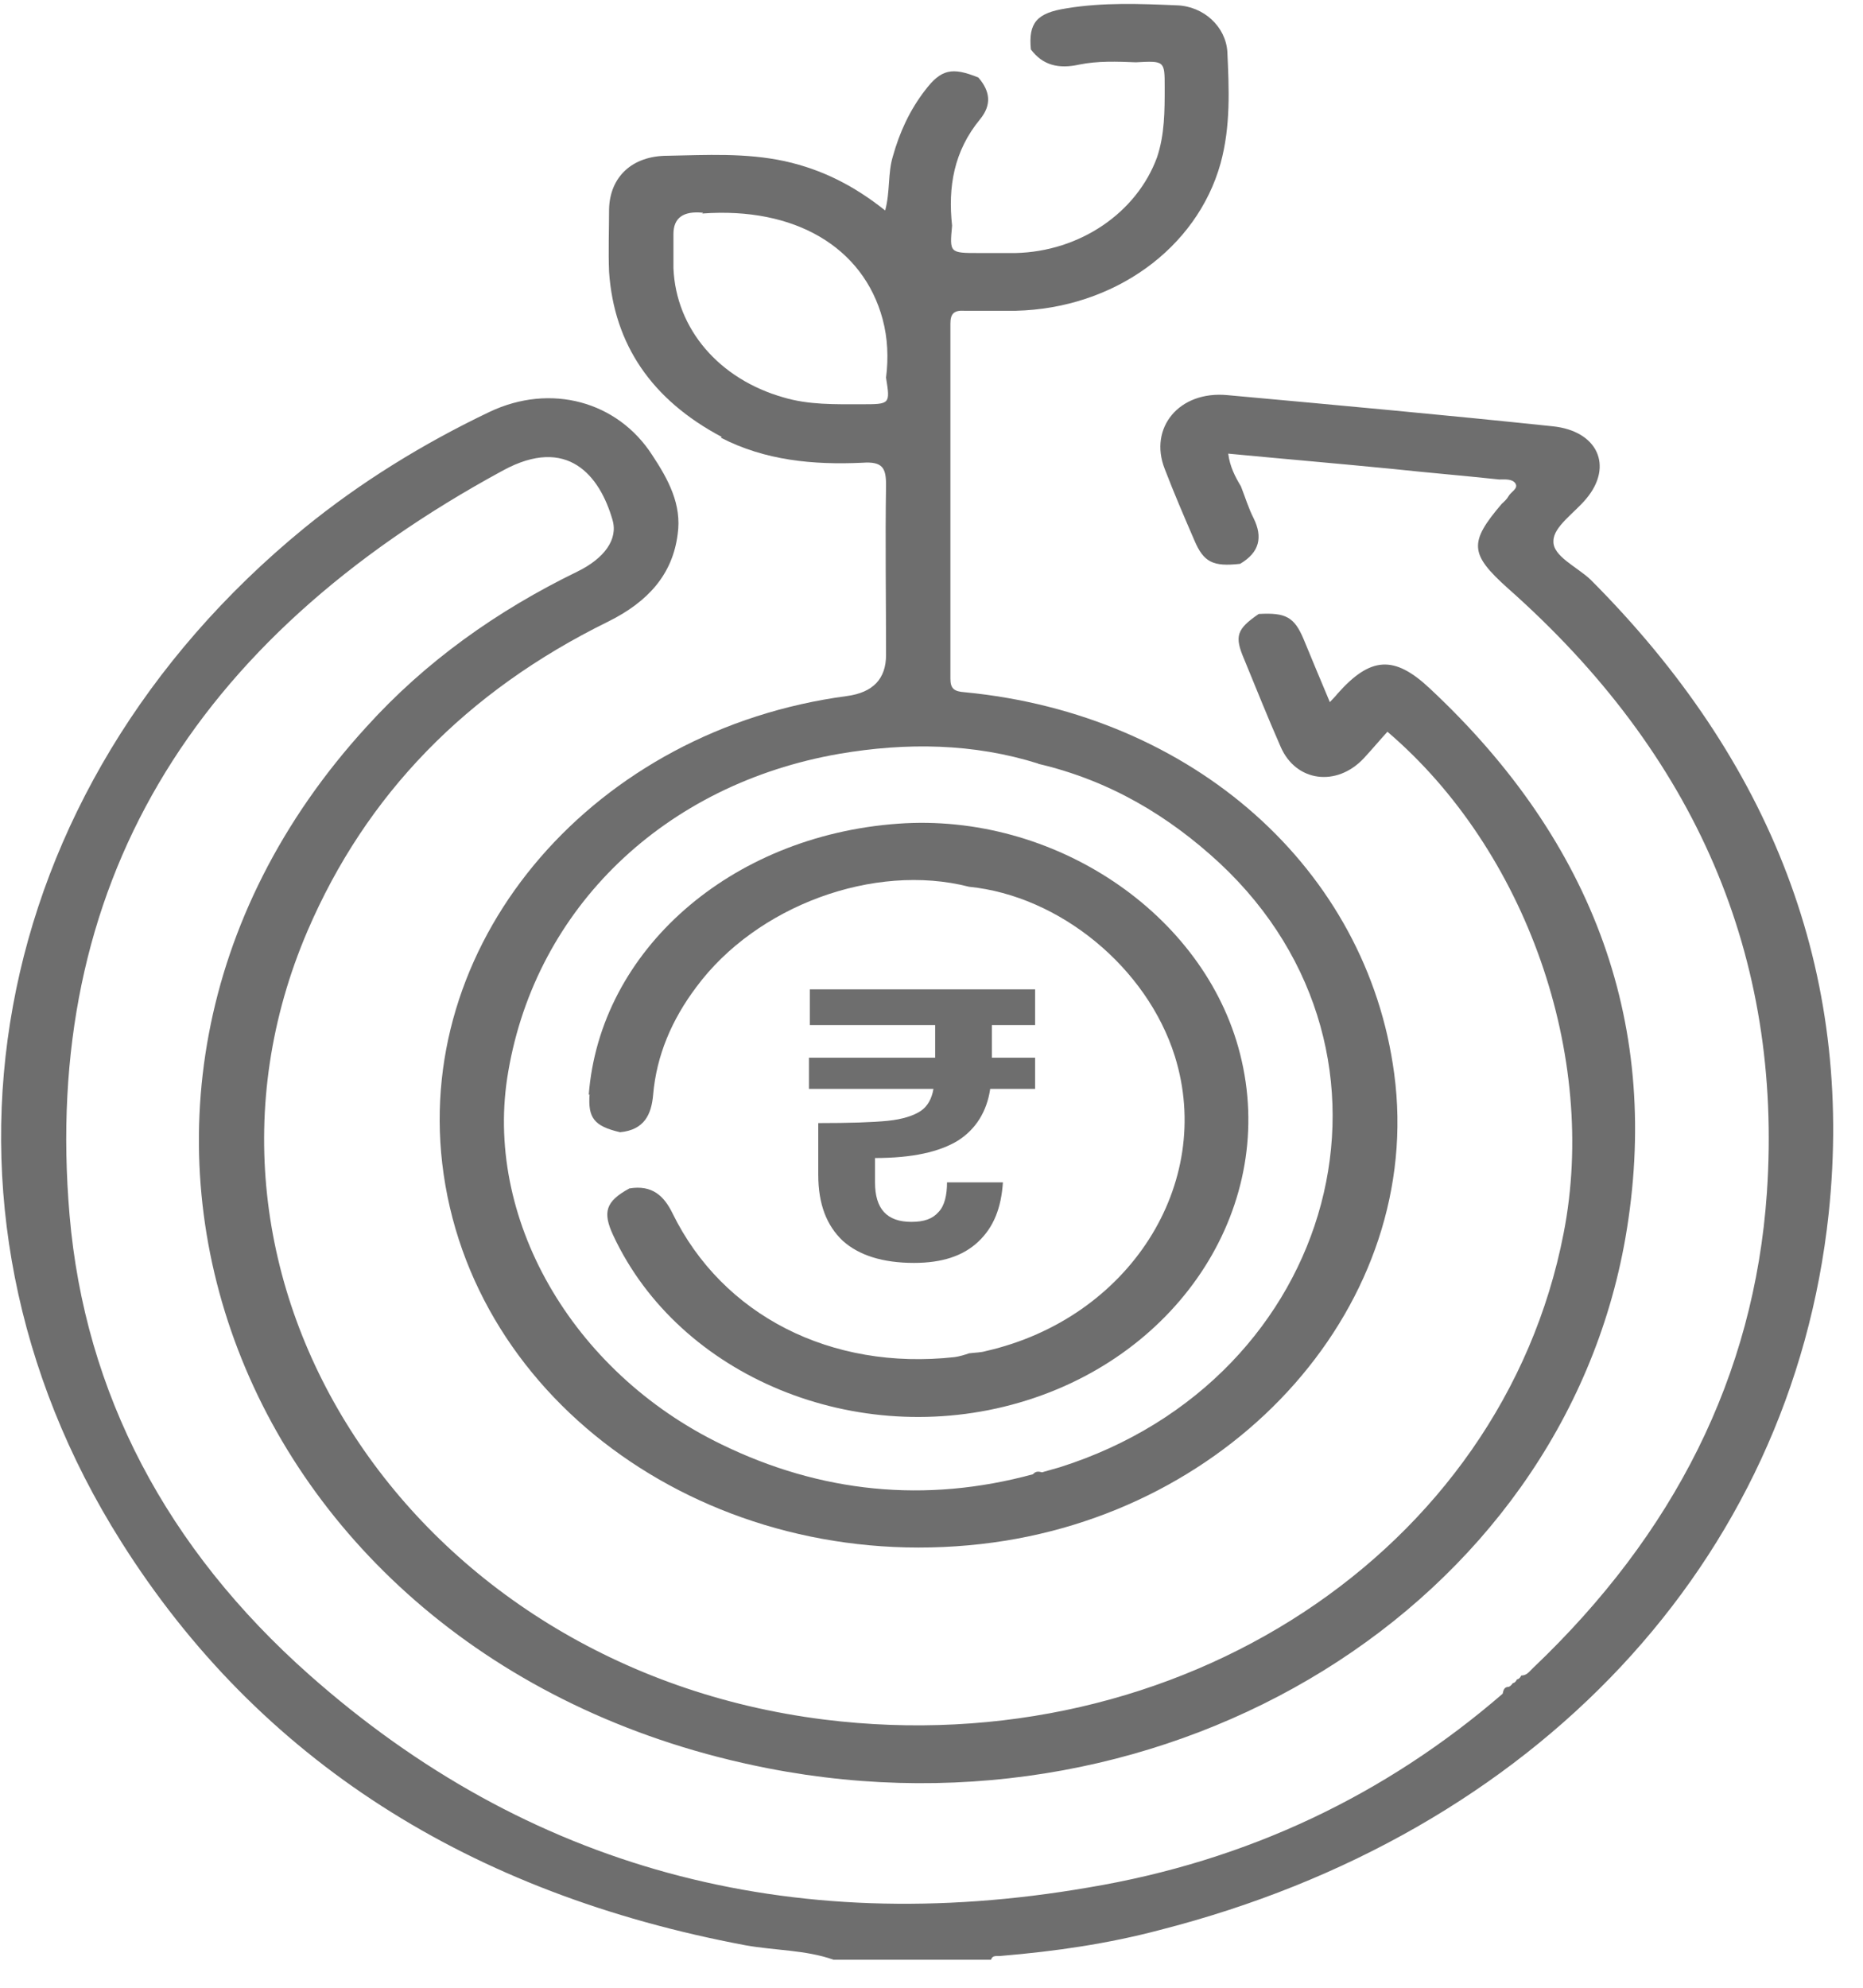 <svg width="60" height="64" viewBox="0 0 60 64" fill="none" xmlns="http://www.w3.org/2000/svg">
<path d="M51.23 18.667C50.794 18.251 50.003 17.909 50.03 17.419C50.03 16.955 50.712 16.514 51.094 16.049C51.967 14.998 51.449 13.872 50.003 13.725C46.511 13.358 43.02 13.04 39.528 12.722C37.974 12.575 36.992 13.774 37.51 15.095C37.81 15.878 38.137 16.637 38.465 17.395C38.765 18.105 39.065 18.251 39.938 18.154C40.565 17.787 40.674 17.297 40.374 16.686C40.21 16.367 40.101 16.001 39.965 15.658C39.774 15.34 39.61 15.022 39.556 14.606C41.356 14.777 43.074 14.924 44.82 15.095C45.966 15.218 47.139 15.316 48.284 15.438C48.475 15.438 48.694 15.413 48.803 15.56C48.912 15.731 48.666 15.829 48.584 15.976C48.53 16.074 48.448 16.147 48.366 16.221C47.303 17.468 47.33 17.835 48.557 18.936C54.613 24.294 57.422 30.802 56.904 38.411C56.495 44.307 53.904 49.396 49.376 53.702C49.266 53.8 49.185 53.947 48.994 53.947C48.994 53.947 48.939 54.069 48.857 54.069C48.857 54.069 48.803 54.191 48.721 54.191C48.721 54.191 48.666 54.289 48.584 54.313C48.448 54.313 48.421 54.411 48.394 54.534C44.629 57.788 40.183 59.916 35.055 60.772C25.398 62.436 16.97 60.136 9.959 53.922C5.377 49.861 2.731 44.87 2.24 39.12C1.34 28.576 6.141 20.6 16.206 15.144C18.279 14.019 19.316 15.316 19.725 16.735C19.916 17.371 19.452 17.982 18.606 18.398C15.988 19.67 13.697 21.31 11.814 23.389C0.685 35.548 7.586 53.58 24.717 56.931C37.701 59.476 50.276 51.696 52.349 39.854C53.522 33.102 51.367 27.132 46.048 22.166C44.902 21.089 44.138 21.138 43.074 22.337C43.02 22.41 42.965 22.459 42.829 22.606C42.529 21.897 42.256 21.236 41.983 20.576C41.683 19.866 41.41 19.719 40.538 19.768C39.828 20.258 39.747 20.478 40.074 21.236C40.456 22.166 40.838 23.12 41.247 24.05C41.738 25.175 43.047 25.346 43.92 24.417C44.193 24.123 44.438 23.829 44.684 23.56C49.157 27.377 51.476 34.007 50.358 39.708C48.366 49.959 37.946 56.785 26.544 55.365C13.26 53.702 5.077 41.224 9.905 29.97C11.787 25.591 15.006 22.264 19.588 20.013C20.87 19.377 21.662 18.496 21.825 17.199C21.962 16.245 21.525 15.438 21.007 14.655C19.889 12.918 17.733 12.331 15.77 13.26C13.615 14.288 11.596 15.536 9.796 17.004C-0.488 25.42 -2.97 38.753 3.904 49.641C8.35 56.687 15.142 60.968 24.007 62.632C24.962 62.803 25.944 62.779 26.844 63.097H31.918C31.972 62.925 32.136 62.999 32.245 62.974C33.991 62.828 35.682 62.583 37.346 62.142C49.43 59.06 57.695 50.301 58.895 39.072C59.714 31.291 57.041 24.49 51.23 18.667Z" fill="#6E6E6E"/>
<path d="M23.216 14.092C24.635 14.826 26.19 14.973 27.772 14.899C28.426 14.851 28.536 15.071 28.536 15.609C28.508 17.419 28.536 19.254 28.536 21.089C28.536 21.856 28.117 22.296 27.281 22.41C19.179 23.487 13.396 30.166 14.242 37.457C15.142 45.188 22.916 50.693 31.591 49.714C39.828 48.784 45.884 41.909 44.902 34.57C44.029 27.989 38.437 22.998 31.072 22.288C30.718 22.264 30.609 22.166 30.609 21.848C30.609 18.031 30.609 14.239 30.609 10.422C30.609 10.104 30.718 9.982 31.072 10.006C31.618 10.006 32.163 10.006 32.709 10.006C35.873 9.933 38.546 8 39.31 5.26C39.638 4.061 39.583 2.863 39.528 1.664C39.474 0.856 38.765 0.196 37.892 0.171C36.719 0.122 35.519 0.073 34.346 0.269C33.391 0.416 33.118 0.734 33.2 1.59C33.582 2.104 34.1 2.226 34.755 2.08C35.355 1.957 35.982 1.982 36.582 2.006C37.51 1.957 37.51 1.957 37.51 2.814C37.51 3.572 37.51 4.33 37.264 5.064C36.61 6.85 34.782 8.098 32.709 8.147C32.327 8.147 31.945 8.147 31.536 8.147C30.581 8.147 30.581 8.147 30.663 7.266C30.527 6.019 30.718 4.869 31.563 3.841C31.945 3.376 31.891 2.936 31.509 2.496C30.663 2.153 30.309 2.226 29.79 2.911C29.299 3.548 28.972 4.257 28.754 5.04C28.59 5.578 28.672 6.165 28.508 6.777C27.526 5.994 26.49 5.456 25.262 5.187C24.008 4.918 22.753 4.991 21.498 5.015C20.352 5.015 19.643 5.701 19.616 6.728C19.616 7.413 19.588 8.074 19.616 8.759C19.779 11.083 20.98 12.869 23.244 14.068M33.418 24.588C35.737 25.126 37.646 26.276 39.283 27.793C45.884 33.958 43.102 44.405 34.127 47.243C33.964 47.292 33.773 47.341 33.609 47.39C33.609 47.39 33.418 47.463 33.282 47.463C29.79 48.417 26.408 48.05 23.244 46.509C18.388 44.16 15.551 39.169 16.37 34.496C17.27 29.236 21.389 25.248 27.035 24.27C29.19 23.903 31.345 23.927 33.446 24.588M22.616 6.875C25.59 6.655 27.799 7.951 28.426 10.276C28.59 10.887 28.617 11.523 28.536 12.159C28.672 13.016 28.672 13.016 27.744 13.016C26.899 13.016 26.053 13.04 25.235 12.796C23.162 12.208 21.771 10.594 21.689 8.636C21.689 8.269 21.689 7.902 21.689 7.535C21.689 7.013 22.007 6.785 22.644 6.85" fill="#6E6E6E"/>
<path d="M33.255 47.487C33.255 47.487 33.473 47.487 33.582 47.414C33.446 47.365 33.336 47.365 33.255 47.487Z" fill="#6E6E6E"/>
<path d="M18.988 35.23C18.934 35.989 19.125 36.258 19.97 36.454C20.761 36.38 20.98 35.867 21.034 35.255C21.143 33.983 21.634 32.833 22.425 31.781C24.362 29.163 28.154 27.768 31.209 28.551C34.127 28.845 36.937 31.145 37.837 34.007C39.119 38.117 36.364 42.448 31.754 43.5C31.591 43.549 31.4 43.549 31.209 43.573C31.072 43.622 30.909 43.671 30.745 43.695C26.762 44.136 23.271 42.35 21.662 39.071C21.389 38.509 21.007 38.142 20.27 38.264C19.507 38.68 19.398 39.023 19.752 39.781C21.88 44.331 27.581 46.68 32.818 45.163C38.055 43.647 41.165 38.753 39.938 33.934C38.792 29.408 33.937 26.154 28.917 26.521C23.516 26.912 19.316 30.606 18.961 35.255" fill="#6E6E6E"/>
<path d="M26.053 34.056V35.059H30.063C30.009 35.377 29.872 35.622 29.654 35.769C29.436 35.915 29.081 36.038 28.59 36.087C28.099 36.136 27.363 36.16 26.353 36.16V37.824C26.353 38.778 26.626 39.463 27.144 39.952C27.663 40.417 28.426 40.662 29.436 40.662C30.336 40.662 31.018 40.441 31.509 39.977C32 39.512 32.245 38.9 32.3 38.068H30.5C30.5 38.484 30.418 38.827 30.227 39.023C30.036 39.243 29.763 39.341 29.354 39.341C28.563 39.341 28.181 38.925 28.181 38.068V37.285C29.381 37.285 30.254 37.09 30.854 36.723C31.427 36.356 31.782 35.793 31.891 35.059H33.336V34.056H31.945V33.004H33.336V31.854H26.081V33.004H30.118V34.056H26.081H26.053Z" fill="#6E6E6E"/>
</svg>
